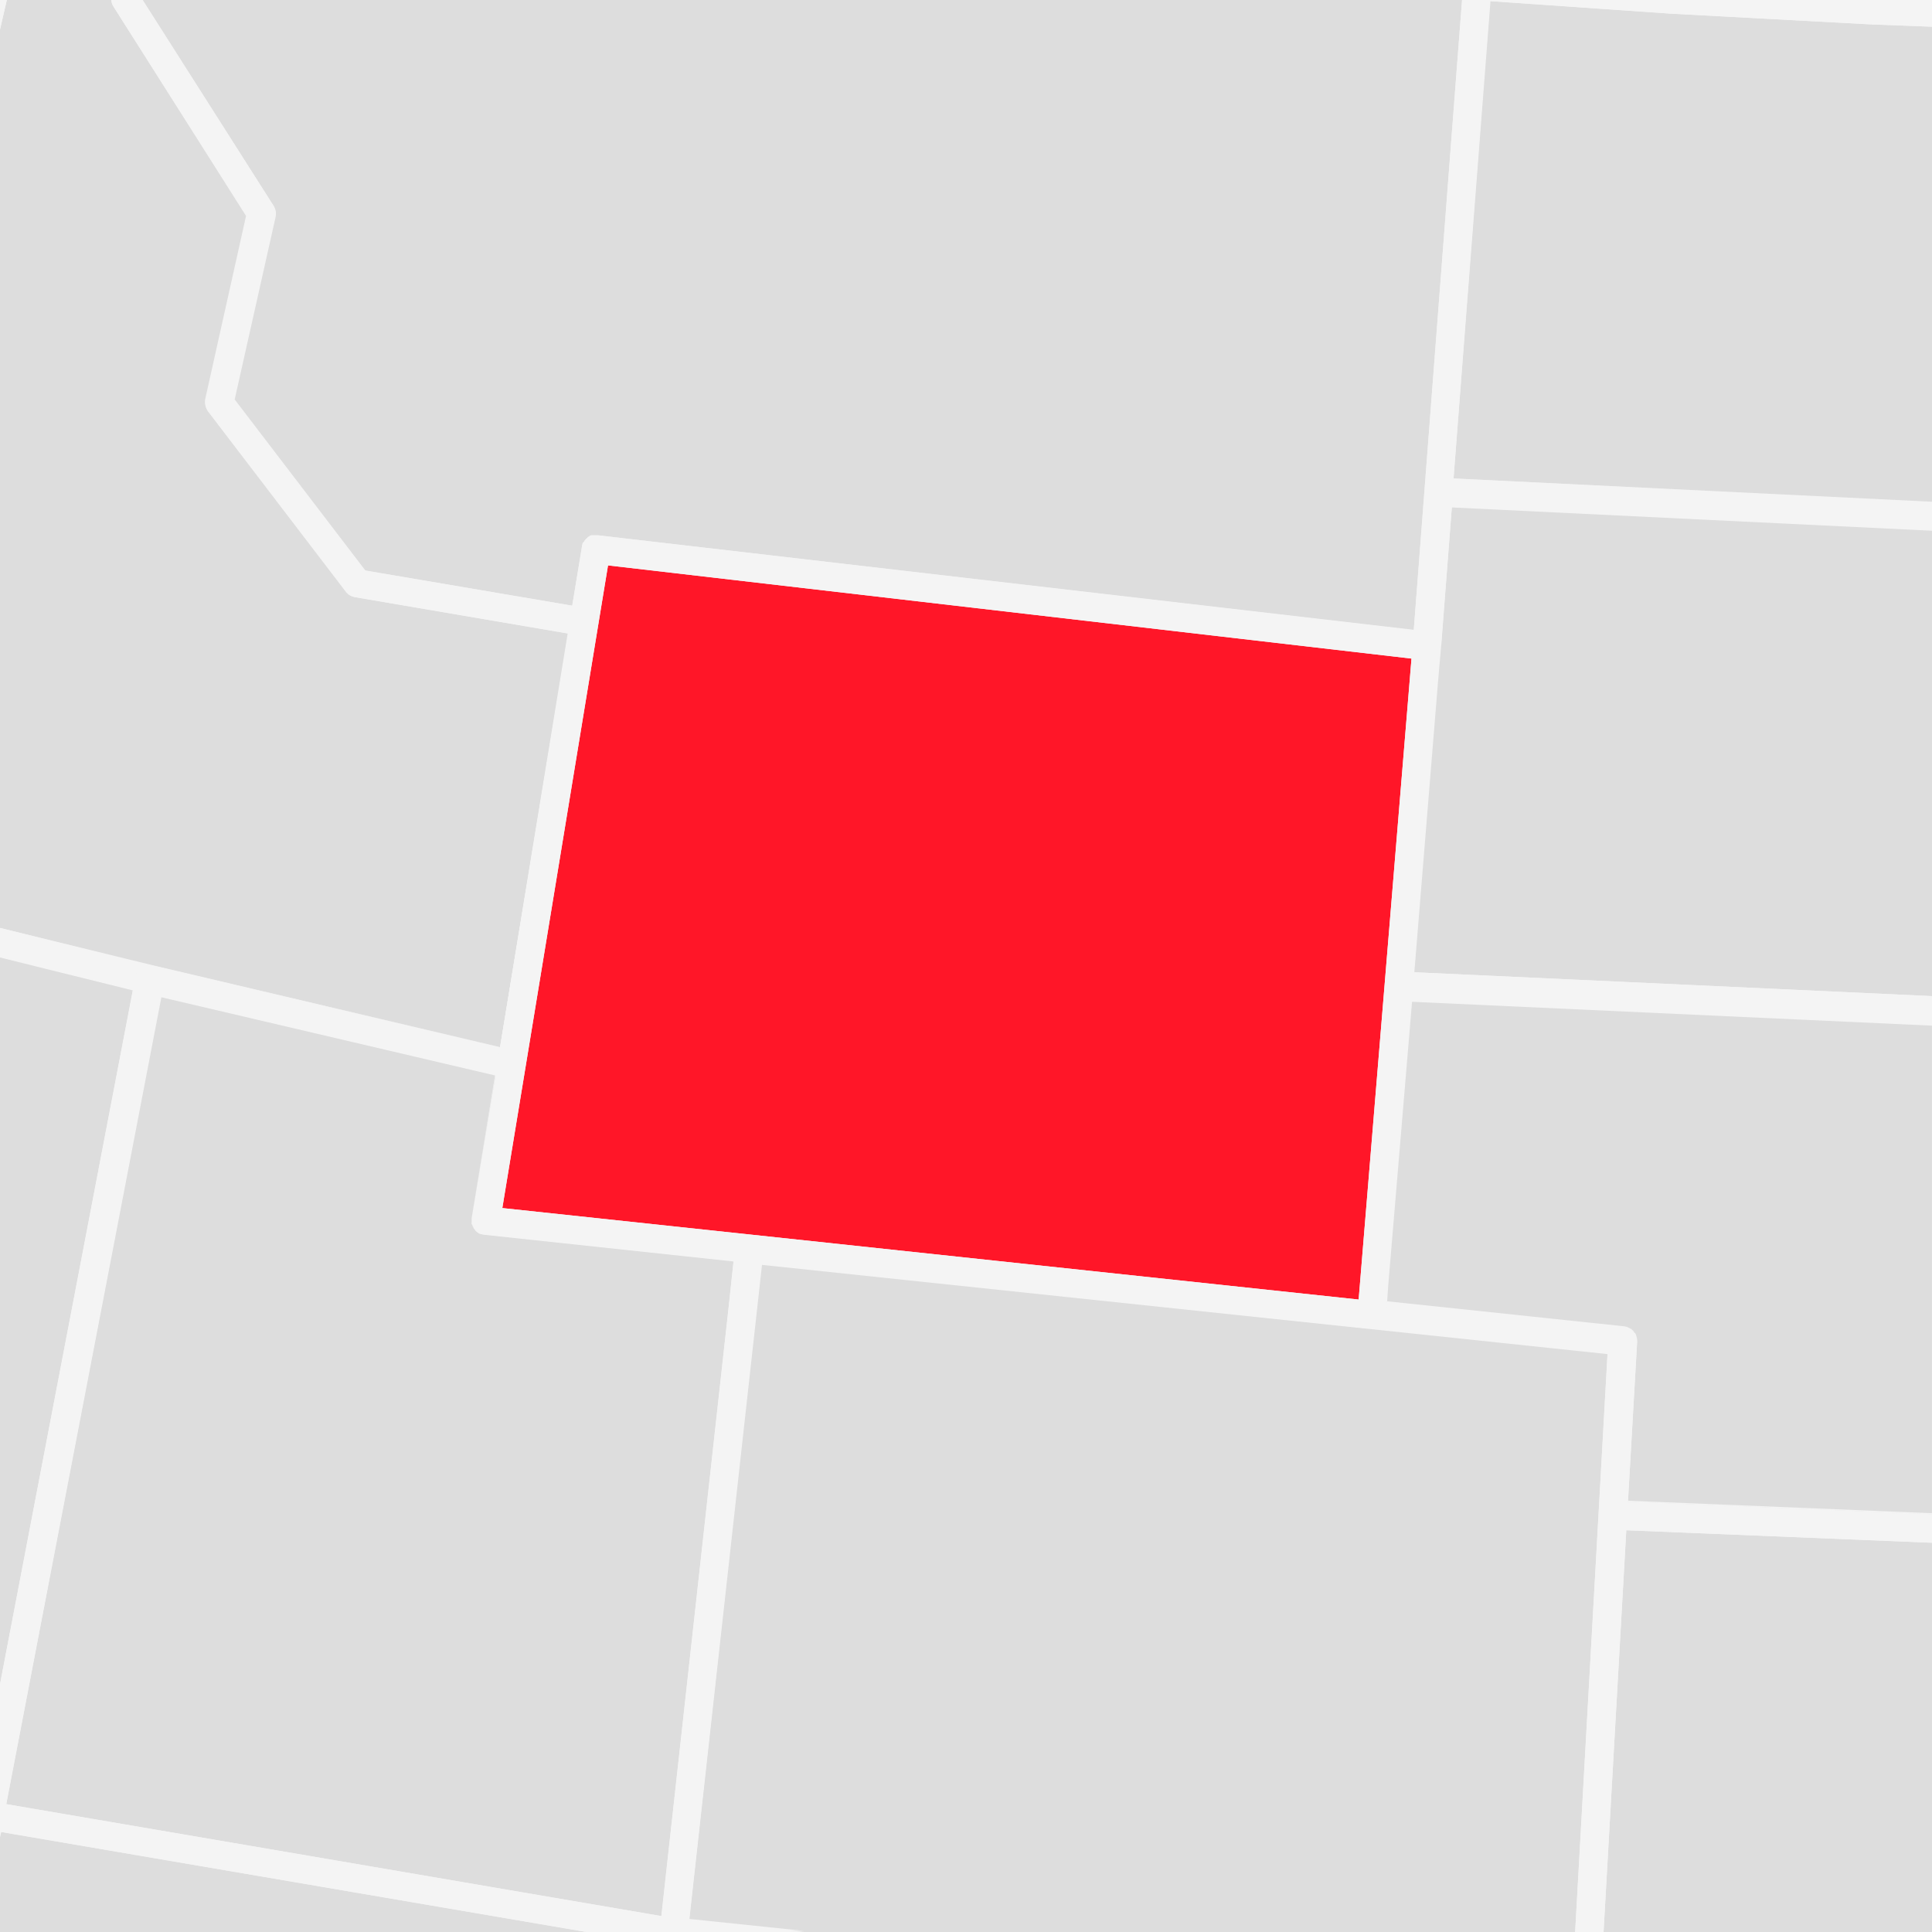 <?xml version="1.0" encoding="utf-8"?>
<!-- Generator: Adobe Illustrator 22.1.0, SVG Export Plug-In . SVG Version: 6.00 Build 0)  -->
<svg version="1.1" xmlns="http://www.w3.org/2000/svg" xmlns:xlink="http://www.w3.org/1999/xlink" x="0px" y="0px"
	 viewBox="0 0 340 340" style="enable-background:new 0 0 340 340;" xml:space="preserve">
<style type="text/css">
	.st0{fill:#F4F4F4;}
	.st1{fill:none;}
	.st2{fill:#DDDDDD;}
	.st3{fill:#F4F4F4;}
	.st4{fill:#FF1628;}
	.st5{fill:#F4F4F4;}
	.st6{fill:#DDDDDD;stroke:#F4F4F4;stroke-width:5;stroke-linejoin:round;stroke-miterlimit:10;}
	.st7{clip-path:url(#SVGID_2_);}
	.st8{fill:#FF1628;stroke:#F4F4F4;stroke-width:5;stroke-linejoin:round;stroke-miterlimit:10;}
</style>
<g id="BG">
	<rect x="0" y="0" class="st0" width="340" height="340"/>
</g>
<g id="US_MAP">
	<rect x="0" y="0" class="st1" width="340" height="340"/>
	<g>
		<path class="st2" d="M48.3,36.7c0.2,0.5,0.2,1,0.1,1.5l-7.2,32.1l23,30.1l36.5,6.2l1.7-10.3c0-0.2,0.1-0.3,0.1-0.5
			c0,0,0-0.1,0-0.1c0-0.1,0.1-0.2,0.2-0.3c0,0,0.1-0.1,0.1-0.1c0.1-0.1,0.1-0.2,0.2-0.3c0,0,0.1-0.1,0.1-0.1
			c0.1-0.1,0.2-0.1,0.2-0.2c0,0,0.1-0.1,0.1-0.1c0.1-0.1,0.2-0.1,0.3-0.2c0,0,0.1,0,0.1-0.1c0.1,0,0.2-0.1,0.3-0.1
			c0.1,0,0.1,0,0.2,0c0.1,0,0.2,0,0.3,0c0.1,0,0.1,0,0.2,0c0,0,0.1,0,0.1,0c0.1,0,0.2,0,0.3,0l143.6,16.7l7.3-95.3L257.3,0H25.1
			l23,36.2C48.2,36.4,48.3,36.5,48.3,36.7z"/>
		<path class="st3" d="M103.9,94.4c0.1,0,0.2-0.1,0.3-0.1C104.1,94.4,104,94.4,103.9,94.4z"/>
		<path class="st3" d="M102.6,95.7c0-0.1,0.1-0.2,0.2-0.3C102.7,95.5,102.7,95.6,102.6,95.7z"/>
		<path class="st3" d="M103.5,94.7c0.1-0.1,0.2-0.1,0.3-0.2C103.7,94.6,103.6,94.6,103.5,94.7z"/>
		<path class="st3" d="M102.9,95.3c0.1-0.1,0.1-0.2,0.2-0.3C103,95.1,102.9,95.2,102.9,95.3z"/>
		<path class="st3" d="M103.1,95c0.1-0.1,0.2-0.1,0.2-0.2C103.3,94.8,103.2,94.9,103.1,95z"/>
		<path class="st3" d="M48.3,36.7c-0.1-0.1-0.1-0.3-0.2-0.4L25.1,0l0,0l23,36.2C48.2,36.4,48.3,36.5,48.3,36.7z"/>
		<path class="st3" d="M104.9,94.2c0,0-0.1,0-0.1,0c0.1,0,0.3,0,0.4,0C105.1,94.2,105,94.2,104.9,94.2z"/>
		<polygon class="st3" points="41.3,70.3 41.3,70.3 48.5,38.1 		"/>
		<path class="st3" d="M104.3,94.3c0.1,0,0.2,0,0.3,0C104.5,94.2,104.4,94.3,104.3,94.3z"/>
		<path class="st3" d="M102.6,95.8c-0.1,0.1-0.1,0.3-0.1,0.5l-1.7,10.3l-36.5-6.2l36.5,6.2l1.7-10.3C102.5,96.1,102.5,96,102.6,95.8
			z"/>
		<polygon class="st3" points="248.8,110.9 248.8,110.9 250.7,86.4 256.1,15.6 		"/>
		<path class="st2" d="M244.3,226.3l-0.2,2.9l41.7,4.4c0.2,0,0.3,0.1,0.5,0.1c0.1,0,0.1,0.1,0.2,0.1c0.1,0,0.2,0.1,0.2,0.1
			c0.1,0,0.1,0.1,0.2,0.1c0.1,0,0.1,0.1,0.2,0.1c0.1,0,0.1,0.1,0.2,0.2c0.1,0.1,0.1,0.1,0.2,0.2c0,0.1,0.1,0.1,0.1,0.2
			c0.1,0.1,0.1,0.1,0.2,0.2c0,0.1,0.1,0.1,0.1,0.2c0,0.1,0.1,0.2,0.1,0.3c0,0.1,0,0.1,0,0.2c0,0.1,0.1,0.2,0.1,0.3
			c0,0.1,0,0.1,0,0.2c0,0.1,0,0.2,0,0.3l-1.6,27.9l53.5,2.2v-86l-91.5-4.2L244.3,226.3z"/>
		<path class="st3" d="M287.9,235.3c0,0.1,0,0.1,0,0.2C288,235.4,288,235.4,287.9,235.3z"/>
		<path class="st3" d="M287.7,234.9c0,0.1,0.1,0.1,0.1,0.2C287.8,235,287.8,234.9,287.7,234.9z"/>
		<path class="st3" d="M288.1,235.8c0,0.1,0,0.1,0,0.2C288.1,235.9,288.1,235.8,288.1,235.8z"/>
		<polygon class="st3" points="286.5,264.3 340,266.5 340,266.3 286.5,264.1 		"/>
		<path class="st3" d="M286.3,233.7c0.1,0,0.1,0.1,0.2,0.1C286.5,233.8,286.4,233.7,286.3,233.7z"/>
		<path class="st3" d="M286.8,233.9c0.1,0,0.1,0.1,0.2,0.1C286.9,234,286.8,233.9,286.8,233.9z"/>
		<path class="st3" d="M287.1,234.2c0.1,0,0.1,0.1,0.2,0.2C287.3,234.3,287.2,234.2,287.1,234.2z"/>
		<polygon class="st3" points="285.8,233.6 244.1,229.2 244.3,226.3 244.1,229.2 		"/>
		<path class="st3" d="M287.5,234.5c0,0.1,0.1,0.1,0.1,0.2C287.6,234.6,287.5,234.5,287.5,234.5z"/>
		<polygon class="st2" points="294,2.4 262.3,0.2 255.8,84.2 340,88.3 340,4.7 329.4,4.3 		"/>
		<path class="st3" d="M257.3,0l-1.2,15.6l-5.4,70.8c0.1-1.4,1.3-2.4,2.6-2.3l86.7,4.2v0l-84.2-4.1l6.4-84L294,2.4l35.4,1.9L340,4.7
			V0H257.3z"/>
		<polygon class="st2" points="255.5,89.2 253.6,113.9 253.1,119.6 248.9,171.1 340,175.3 340,93.3 		"/>
		<path class="st3" d="M253.3,84.1c-1.3-0.1-2.5,1-2.6,2.3l-1.9,24.5l2.6,0.3c1.3,0.2,2.3,1.3,2.2,2.7l-0.5,5.7l0.5-5.7l1.9-24.6
			l84.5,4.1v-5L253.3,84.1z"/>
		<polygon class="st3" points="248.5,176.1 340,180.3 340,175.3 248.9,171.1 		"/>
		<polygon class="st2" points="0,168.4 0,296.4 23.4,174.2 		"/>
		<polygon class="st3" points="23.4,174.2 0,168.4 0,168.4 23.4,174.2 		"/>
		<path class="st2" d="M88,184.3l12-72.8l-37.5-6.4c-0.6-0.1-1.2-0.4-1.6-0.9L36.6,72.4c-0.4-0.6-0.6-1.3-0.5-2.1l7.2-32.3L20,1.2
			c-0.2-0.4-0.4-0.8-0.4-1.2H1.2L0,5.2v158.1l26.9,6.7L88,184.3z"/>
		<path class="st3" d="M23.8,171.9c0.1-0.7,0.5-1.3,1.1-1.6s1.3-0.5,1.9-0.3L88,184.3l12.8-77.7l-36.5-6.2l-23-30.1v0l7.2-32.1
			c0.1-0.5,0.1-1-0.1-1.5c-0.1-0.1-0.1-0.3-0.2-0.4L25.1,0h-5.5c0,0.4,0.1,0.8,0.4,1.2l23.4,36.8l-7.2,32.3c-0.2,0.7,0,1.5,0.5,2.1
			l24.3,31.8c0.4,0.5,0.9,0.8,1.6,0.9l37.5,6.4l-12,72.8l-61.1-14.4L0,163.3v5.2l23.4,5.8L23.8,171.9z"/>
		<polygon class="st3" points="0,0 0,5.2 1.2,0 		"/>
		<path class="st2" d="M85.2,217.3c-0.1,0-0.3-0.1-0.4-0.1c0,0,0,0-0.1,0c-0.1,0-0.2-0.1-0.3-0.1c0,0-0.1,0-0.1-0.1
			c-0.1-0.1-0.2-0.1-0.3-0.2c0,0-0.1,0-0.1-0.1c-0.1-0.1-0.2-0.2-0.3-0.4c-0.1-0.1-0.2-0.3-0.2-0.4c0,0,0,0,0,0
			c-0.1-0.1-0.1-0.2-0.1-0.3c0,0,0-0.1-0.1-0.1c0-0.1,0-0.2,0-0.3c0-0.1,0-0.2,0-0.2c0-0.2,0-0.3,0-0.5l4.1-25.2l-58.9-13.8
			L1.1,317.5l115.3,19.7l11.9-107.7l0.8-7.5L85.2,217.3z"/>
		<path class="st3" d="M83,214.9c0-0.2,0-0.3,0-0.5C83,214.6,83,214.8,83,214.9z"/>
		<path class="st3" d="M83.9,216.7c-0.1-0.1-0.2-0.2-0.3-0.4c-0.1-0.1-0.2-0.3-0.2-0.4c0.1,0.1,0.1,0.3,0.2,0.4
			C83.6,216.5,83.7,216.6,83.9,216.7z"/>
		<path class="st3" d="M84.8,217.2c0.1,0,0.3,0.1,0.4,0.1l43.9,4.7l-0.8,7.5l0.8-7.5l-43.9-4.7C85.1,217.3,84.9,217.3,84.8,217.2z"
			/>
		<path class="st3" d="M84,216.8c0.1,0.1,0.2,0.2,0.3,0.2C84.2,216.9,84.1,216.9,84,216.8z"/>
		<path class="st3" d="M84.4,217.1c0.1,0.1,0.2,0.1,0.3,0.1C84.6,217.2,84.5,217.1,84.4,217.1z"/>
		<path class="st3" d="M83.1,215.6c0,0.1,0.1,0.2,0.1,0.3C83.2,215.8,83.2,215.7,83.1,215.6z"/>
		<path class="st3" d="M83,215.2c0,0.1,0,0.2,0,0.3C83.1,215.3,83.1,215.2,83,215.2z"/>
		<path class="st3" d="M28.3,175.4l58.9,13.8L83,214.4l4.5-27.5l0.4-2.6l-61.1-14.4c-0.7-0.2-1.4,0-1.9,0.3s-1,1-1.1,1.6l-0.4,2.3v0
			L0,296.4v20.9l1.1,0.2L28.3,175.4z"/>
		<polygon class="st2" points="0.2,322.4 0,323.3 0,340 103.2,340 		"/>
		<polygon class="st3" points="116.4,337.2 1.1,317.5 0,317.3 0,323.3 0.2,322.4 103.2,340 116,340 116.1,339.8 		"/>
		<path class="st3" d="M116.1,339.8l0,0.2h0C116.1,340,116.1,339.9,116.1,339.8L116.1,339.8z"/>
		<polygon class="st2" points="282.2,340 340,340 340,271.5 286.2,269.3 		"/>
		<polygon class="st3" points="286.2,269.3 340,271.5 340,266.5 286.5,264.3 		"/>
		<polygon class="st2" points="282.9,238.3 134.1,222.6 121.3,337.9 141.5,340 277.2,340 		"/>
		<path class="st3" d="M286.5,264.3l0-0.2l1.6-27.9c0-0.1,0-0.2,0-0.3c0-0.1,0-0.1,0-0.2c0-0.1,0-0.2-0.1-0.3c0-0.1,0-0.1,0-0.2
			c0-0.1-0.1-0.2-0.1-0.3c0-0.1,0-0.1-0.1-0.2c0-0.1-0.1-0.1-0.2-0.2c0-0.1-0.1-0.1-0.1-0.2c-0.1-0.1-0.1-0.1-0.2-0.2
			c-0.1-0.1-0.1-0.1-0.2-0.2c-0.1,0-0.1-0.1-0.2-0.1c-0.1,0-0.1-0.1-0.2-0.1c-0.1,0-0.1-0.1-0.2-0.1c-0.1,0-0.1-0.1-0.2-0.1
			c-0.2,0-0.3-0.1-0.5-0.1l-41.7-4.4l-0.2,2.4c-0.1,0.7-0.4,1.3-0.9,1.7c-0.5,0.4-1,0.6-1.6,0.6c-0.1,0-0.2,0-0.3,0l-112-11.9
			l-0.8,7.5l-11.9,107.7l-0.3,2.6l0,0c0,0.1,0,0.1,0,0.2h25.4l-20.2-2.1l12.7-115.4l148.9,15.8L277.2,340h5l4-70.7L286.5,264.3z"/>
		<polygon class="st4" points="107,99.5 92.5,187.7 88.4,212.6 239.1,228.7 248.4,115.9 		"/>
		<path class="st5" d="M105.2,94.2c-0.1,0-0.3,0-0.4,0c-0.1,0-0.1,0-0.2,0c-0.1,0-0.2,0-0.3,0c-0.1,0-0.1,0-0.2,0
			c-0.1,0-0.2,0.1-0.3,0.1c0,0-0.1,0-0.1,0.1c-0.1,0-0.2,0.1-0.3,0.2c0,0-0.1,0.1-0.1,0.1c-0.1,0.1-0.2,0.1-0.2,0.2
			c0,0-0.1,0.1-0.1,0.1c-0.1,0.1-0.1,0.2-0.2,0.3c0,0-0.1,0.1-0.1,0.1c-0.1,0.1-0.1,0.2-0.2,0.3c0,0,0,0.1,0,0.1
			c-0.1,0.1-0.1,0.3-0.1,0.5l-1.7,10.3L88,184.3l-0.4,2.6L83,214.4c0,0.2,0,0.3,0,0.5c0,0.1,0,0.2,0,0.2c0,0.1,0,0.2,0,0.3
			c0,0,0,0.1,0.1,0.1c0,0.1,0.1,0.2,0.1,0.3c0,0,0,0,0,0c0.1,0.1,0.1,0.3,0.2,0.4c0.1,0.1,0.2,0.3,0.3,0.4c0,0,0.1,0.1,0.1,0.1
			c0.1,0.1,0.2,0.2,0.3,0.2c0,0,0.1,0,0.1,0.1c0.1,0.1,0.2,0.1,0.3,0.1c0,0,0,0,0.1,0c0.1,0,0.3,0.1,0.4,0.1l43.9,4.7l112,11.9
			c0.1,0,0.2,0,0.3,0c0.6,0,1.1-0.2,1.6-0.6c0.5-0.4,0.8-1,0.9-1.7l0.2-2.4l0.2-2.9l4.1-50.2l0.4-5l4.2-51.5l0.5-5.7
			c0.1-1.3-0.9-2.5-2.2-2.7l-2.6-0.3l0,0L105.2,94.2z M239.1,228.7L88.4,212.6l4.1-24.9L107,99.5l141.4,16.4L239.1,228.7z"/>
	</g>
</g>
</svg>
